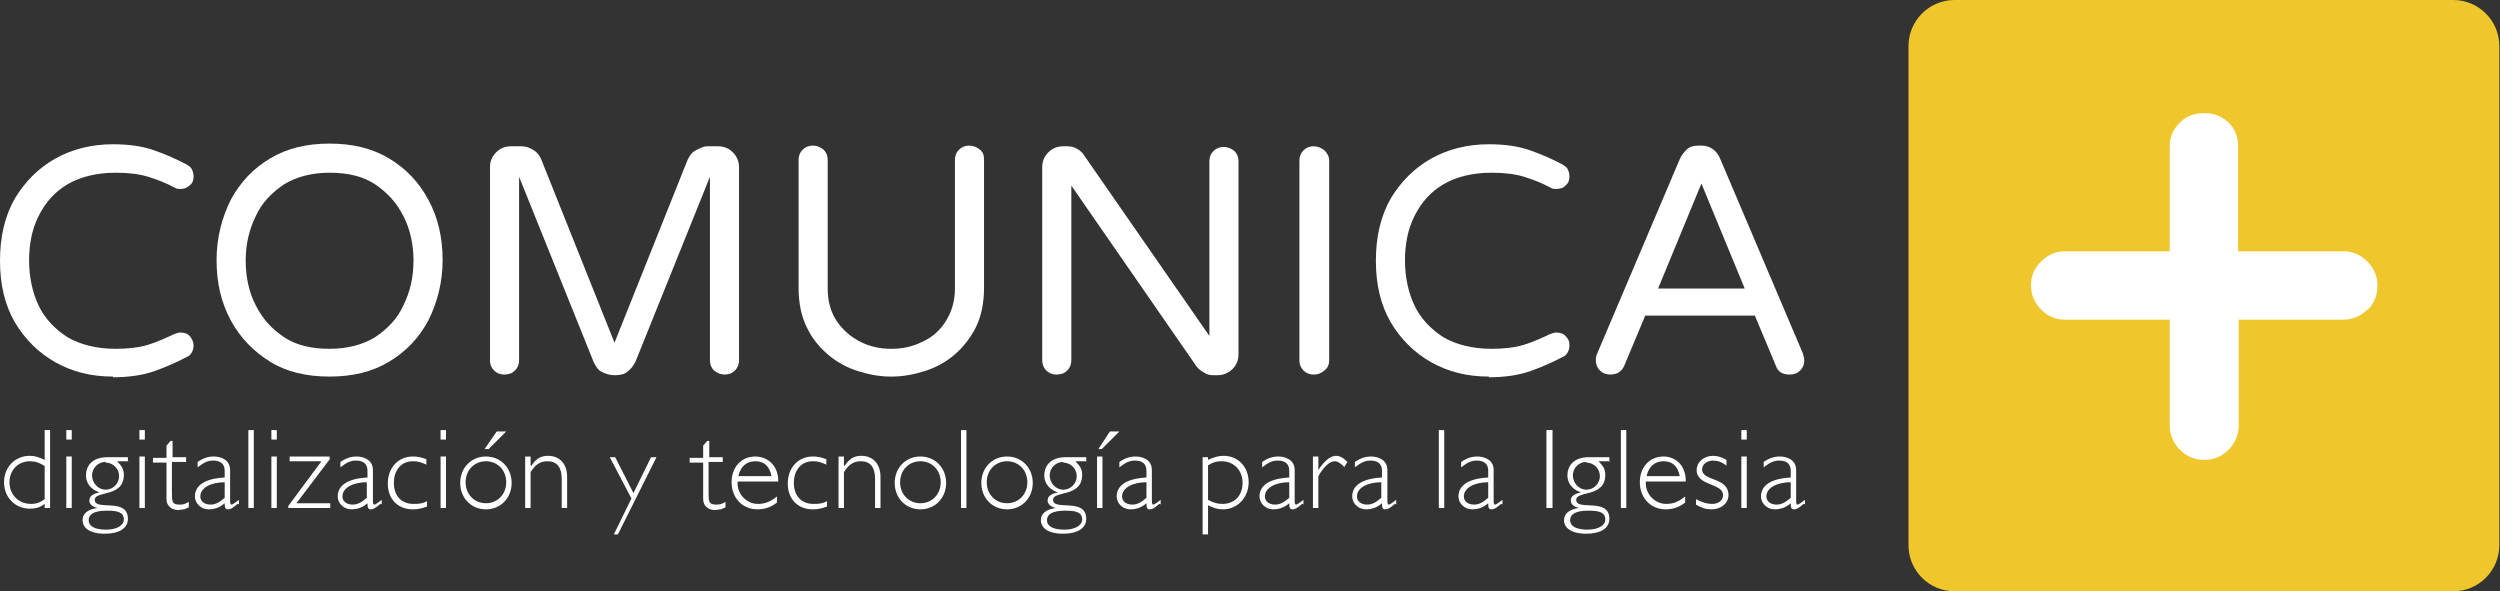 <svg width="241" height="57" viewBox="0 0 241 57" fill="none" xmlns="http://www.w3.org/2000/svg">
<rect x="0" y="0" width="241" height="57" fill="#333333" stroke="none"/>
<g clip-path="url(#clip0_4_54)">
<path d="M10.895 36.302C8.808 36.302 6.981 35.845 5.35 34.931C3.719 34.017 2.414 32.711 1.435 31.079C0.457 29.381 0 27.423 0 25.137C0 22.852 0.457 20.828 1.435 19.131C2.414 17.498 3.719 16.192 5.35 15.278C6.981 14.364 8.873 13.907 10.895 13.907C12.461 13.907 13.766 14.103 14.875 14.495C15.984 14.887 17.028 15.344 18.006 15.866C18.202 15.997 18.398 16.127 18.463 16.258C18.528 16.388 18.659 16.649 18.659 16.976C18.659 17.302 18.594 17.629 18.333 17.825C18.072 18.086 17.811 18.216 17.419 18.216C17.224 18.216 17.028 18.216 16.832 18.086C15.984 17.629 15.136 17.302 14.288 17.041C13.44 16.78 12.396 16.649 11.156 16.649C9.329 16.649 7.764 17.041 6.524 17.759C5.285 18.478 4.371 19.522 3.719 20.828C3.066 22.134 2.805 23.57 2.805 25.137C2.805 26.704 3.132 28.206 3.719 29.447C4.306 30.687 5.285 31.732 6.524 32.516C7.764 33.234 9.329 33.625 11.156 33.625C12.396 33.625 13.44 33.495 14.288 33.234C15.136 32.972 15.984 32.581 16.832 32.189C17.028 32.124 17.158 32.058 17.419 32.058C17.811 32.058 18.137 32.189 18.333 32.45C18.528 32.711 18.659 32.972 18.659 33.299C18.659 33.56 18.594 33.821 18.463 34.017C18.333 34.213 18.202 34.344 18.006 34.409C17.028 34.931 15.984 35.388 14.875 35.78C13.766 36.172 12.396 36.368 10.895 36.368V36.302Z" fill="white"/>
<path d="M31.772 36.302C29.554 36.302 27.597 35.845 26.031 34.866C24.465 33.887 23.16 32.581 22.247 30.883C21.334 29.186 20.877 27.292 20.877 25.072C20.877 22.918 21.399 20.959 22.247 19.261C23.16 17.564 24.4 16.258 26.031 15.278C27.662 14.299 29.554 13.842 31.772 13.842C33.99 13.842 35.883 14.299 37.514 15.278C39.145 16.258 40.384 17.564 41.297 19.261C42.211 20.959 42.668 22.852 42.668 25.072C42.668 27.227 42.146 29.186 41.297 30.883C40.384 32.581 39.145 33.887 37.514 34.866C35.883 35.845 33.99 36.302 31.772 36.302ZM31.772 33.625C33.469 33.625 34.969 33.234 36.144 32.516C37.318 31.732 38.296 30.753 38.884 29.447C39.536 28.141 39.862 26.704 39.862 25.137C39.862 23.57 39.536 22.069 38.884 20.828C38.231 19.522 37.318 18.543 36.144 17.759C34.969 16.976 33.469 16.649 31.772 16.649C30.076 16.649 28.576 17.041 27.401 17.759C26.227 18.543 25.248 19.522 24.661 20.828C24.009 22.134 23.683 23.57 23.683 25.137C23.683 26.704 24.009 28.206 24.661 29.447C25.314 30.753 26.227 31.732 27.401 32.516C28.576 33.299 30.076 33.625 31.772 33.625Z" fill="white"/>
<path d="M48.605 36.106C48.213 36.106 47.887 35.976 47.626 35.715C47.365 35.454 47.234 35.127 47.234 34.735V16.127C47.234 15.54 47.43 15.082 47.822 14.691C48.213 14.299 48.67 14.103 49.257 14.103H50.301C50.692 14.103 51.084 14.234 51.475 14.495C51.867 14.756 52.062 15.082 52.193 15.409L59.239 33.038L66.285 15.409C66.481 15.017 66.676 14.691 67.068 14.495C67.459 14.299 67.785 14.103 68.177 14.103H69.221C69.808 14.103 70.264 14.299 70.656 14.691C71.047 15.082 71.243 15.605 71.243 16.127V34.735C71.243 35.127 71.113 35.454 70.852 35.715C70.591 35.976 70.264 36.106 69.873 36.106C69.482 36.106 69.155 35.976 68.829 35.715C68.568 35.454 68.438 35.127 68.438 34.735V17.041L61.261 34.866C61.066 35.258 60.805 35.584 60.478 35.845C60.152 36.106 59.696 36.172 59.239 36.172C58.782 36.172 58.391 36.041 57.999 35.845C57.608 35.65 57.412 35.258 57.216 34.866L50.04 17.041V34.735C50.04 35.127 49.909 35.454 49.648 35.715C49.387 35.976 49.061 36.106 48.605 36.106Z" fill="white"/>
<path d="M85.857 36.302C84.813 36.302 83.769 36.106 82.725 35.78C81.682 35.454 80.703 34.931 79.855 34.213C79.007 33.495 78.289 32.646 77.767 31.536C77.245 30.491 76.984 29.186 76.984 27.749V15.409C76.984 15.017 77.115 14.691 77.376 14.43C77.637 14.168 77.963 14.038 78.354 14.038C78.746 14.038 79.072 14.168 79.398 14.43C79.659 14.691 79.79 15.017 79.79 15.409V27.814C79.79 29.12 80.116 30.165 80.703 31.014C81.29 31.863 82.073 32.516 82.987 32.972C83.9 33.43 84.879 33.625 85.922 33.625C86.966 33.625 87.945 33.43 88.858 32.972C89.772 32.581 90.554 31.928 91.142 31.014C91.729 30.1 92.055 29.055 92.055 27.814V15.409C92.055 15.017 92.185 14.691 92.446 14.43C92.707 14.168 93.034 14.038 93.425 14.038C93.817 14.038 94.143 14.168 94.469 14.43C94.795 14.691 94.86 15.017 94.86 15.409V27.749C94.86 29.186 94.599 30.491 94.077 31.536C93.555 32.581 92.838 33.495 91.99 34.213C91.142 34.931 90.163 35.454 89.119 35.78C88.075 36.106 87.031 36.302 85.988 36.302H85.857Z" fill="white"/>
<path d="M101.841 36.106C101.45 36.106 101.123 35.976 100.862 35.715C100.602 35.454 100.471 35.127 100.471 34.735V16.127C100.471 15.54 100.667 15.082 101.058 14.691C101.45 14.299 101.906 14.103 102.494 14.103H102.885C103.211 14.103 103.537 14.168 103.864 14.364C104.19 14.56 104.386 14.756 104.581 15.082L116.586 32.385V15.54C116.586 15.148 116.716 14.821 116.977 14.56C117.238 14.299 117.564 14.168 117.956 14.168C118.347 14.168 118.673 14.299 118.999 14.56C119.26 14.821 119.391 15.148 119.391 15.54V34.148C119.391 34.735 119.195 35.192 118.804 35.584C118.412 35.976 117.89 36.172 117.368 36.172H116.977C116.651 36.172 116.325 36.106 116.064 35.911C115.803 35.78 115.542 35.584 115.346 35.323L103.276 17.89V34.735C103.276 35.127 103.146 35.454 102.885 35.715C102.624 35.976 102.298 36.106 101.841 36.106Z" fill="white"/>
<path d="M126.633 36.106C126.241 36.106 125.915 35.976 125.654 35.715C125.393 35.454 125.263 35.127 125.263 34.735V15.474C125.263 15.082 125.393 14.756 125.654 14.495C125.915 14.234 126.241 14.103 126.633 14.103C127.024 14.103 127.35 14.234 127.677 14.495C127.937 14.756 128.133 15.082 128.133 15.474V34.735C128.133 35.127 128.003 35.454 127.677 35.715C127.35 35.976 127.089 36.106 126.633 36.106Z" fill="white"/>
<path d="M143.53 36.302C141.442 36.302 139.616 35.845 137.985 34.931C136.354 34.017 135.049 32.711 134.07 31.079C133.092 29.381 132.635 27.423 132.635 25.137C132.635 22.852 133.092 20.828 134.07 19.131C135.049 17.498 136.354 16.192 137.985 15.278C139.616 14.364 141.508 13.907 143.53 13.907C145.096 13.907 146.401 14.103 147.51 14.495C148.619 14.887 149.663 15.344 150.641 15.866C150.837 15.997 151.033 16.127 151.098 16.258C151.163 16.388 151.294 16.649 151.294 16.976C151.294 17.302 151.228 17.629 150.968 17.825C150.772 18.086 150.446 18.216 150.054 18.216C149.858 18.216 149.663 18.216 149.467 18.086C148.619 17.629 147.771 17.302 146.923 17.041C146.074 16.78 145.031 16.649 143.791 16.649C141.964 16.649 140.398 17.041 139.159 17.759C137.919 18.478 137.006 19.522 136.354 20.828C135.701 22.134 135.44 23.57 135.44 25.137C135.44 26.704 135.766 28.206 136.354 29.447C136.941 30.687 137.919 31.732 139.159 32.516C140.398 33.234 141.964 33.625 143.791 33.625C145.031 33.625 146.074 33.495 146.923 33.234C147.771 32.972 148.619 32.581 149.467 32.189C149.663 32.124 149.793 32.058 150.054 32.058C150.446 32.058 150.772 32.189 150.968 32.45C151.228 32.711 151.294 32.972 151.294 33.299C151.294 33.56 151.228 33.821 151.098 34.017C150.968 34.213 150.837 34.344 150.641 34.409C149.663 34.931 148.619 35.388 147.51 35.78C146.401 36.172 145.031 36.368 143.53 36.368V36.302Z" fill="white"/>
<path d="M155.273 36.106C154.817 36.106 154.491 35.976 154.23 35.715C153.969 35.454 153.838 35.127 153.838 34.735C153.838 34.539 153.838 34.344 153.969 34.083L161.928 15.344C162.058 15.017 162.319 14.691 162.58 14.43C162.841 14.168 163.233 14.038 163.69 14.038H164.016C164.472 14.038 164.864 14.168 165.19 14.43C165.516 14.691 165.712 15.017 165.842 15.344L173.802 34.083C173.802 34.083 173.932 34.539 173.932 34.735C173.932 35.127 173.802 35.454 173.541 35.715C173.28 35.976 172.954 36.106 172.497 36.106C171.845 36.106 171.388 35.845 171.192 35.258L169.17 30.426H158.601L156.578 35.258C156.317 35.845 155.861 36.106 155.208 36.106H155.273ZM159.775 27.814H168.191L164.016 17.694L159.84 27.814H159.775Z" fill="white"/>
<path d="M4.828 48.969H4.306V48.577C3.784 48.969 3.393 49.034 2.871 49.034C1.435 49.034 0.391 47.924 0.391 46.488C0.391 45.051 1.435 43.942 2.871 43.942C3.393 43.942 3.719 44.072 4.306 44.333V41.461H4.828V48.969ZM4.306 44.921C3.784 44.594 3.393 44.464 2.871 44.464C1.762 44.464 0.913 45.313 0.913 46.488C0.913 47.663 1.762 48.577 3.001 48.577C3.523 48.577 3.849 48.447 4.306 48.12V44.921Z" fill="white"/>
<path d="M6.916 42.375H6.394V41.461H6.916V42.375ZM6.916 48.969H6.394V44.007H6.916V48.969Z" fill="white"/>
<path d="M12.396 44.464H11.287C11.743 44.921 11.939 45.247 11.939 45.77C11.939 47.99 9.134 47.272 9.134 48.186C9.134 49.295 12.331 47.924 12.331 50.014C12.331 50.928 11.482 51.45 10.112 51.45C8.612 51.45 7.959 50.862 7.959 50.144C7.959 49.491 8.481 49.1 9.395 48.969C8.873 48.839 8.612 48.577 8.612 48.251C8.612 47.794 9.003 47.598 9.59 47.467C8.612 47.141 8.286 46.423 8.286 45.835C8.286 44.986 8.808 44.072 10.373 44.072H12.331V44.529L12.396 44.464ZM10.308 49.23C9.721 49.23 8.547 49.295 8.547 50.144C8.547 50.732 9.134 51.058 10.243 51.058C11.221 51.058 11.939 50.667 11.939 50.079C11.939 49.361 11.287 49.23 10.373 49.23H10.308ZM10.178 44.529C9.46 44.529 8.873 45.117 8.873 45.835C8.873 46.553 9.46 47.206 10.178 47.206C10.895 47.206 11.482 46.619 11.482 45.9C11.482 45.182 10.895 44.594 10.178 44.594V44.529Z" fill="white"/>
<path d="M13.962 42.375H13.44V41.461H13.962V42.375ZM13.962 48.969H13.44V44.007H13.962V48.969Z" fill="white"/>
<path d="M16.571 44.072H17.941V44.529H16.571V47.467C16.571 48.316 16.571 48.643 17.289 48.643C17.615 48.643 17.745 48.643 18.202 48.381V48.904C18.202 48.904 17.941 49.034 17.745 49.1C17.55 49.1 17.354 49.165 17.158 49.165C16.636 49.165 16.049 48.839 16.049 48.12V44.594H14.745V44.138H16.049V42.962L16.441 42.505H16.636V44.138L16.571 44.072Z" fill="white"/>
<path d="M22.965 48.577H22.9C22.378 49.034 22.182 49.1 21.986 49.1C21.725 49.1 21.66 48.969 21.66 48.512C21.138 48.969 20.616 49.1 20.094 49.1C19.377 49.1 18.789 48.512 18.789 47.859C18.789 46.553 20.225 46.096 21.66 46.031V45.378C21.66 44.725 21.269 44.399 20.551 44.399C20.029 44.399 19.637 44.594 19.05 45.051V44.529C19.637 44.138 20.094 44.007 20.616 44.007C21.203 44.007 22.182 44.268 22.182 45.313V48.381C22.182 48.381 22.182 48.643 22.312 48.643C22.443 48.643 22.769 48.381 23.03 48.186V48.643L22.965 48.577ZM21.66 46.488C20.355 46.488 19.311 47.01 19.311 47.859C19.311 48.316 19.703 48.643 20.29 48.643C20.747 48.643 21.138 48.447 21.66 47.99V46.423V46.488Z" fill="white"/>
<path d="M24.465 48.969H23.943V41.461H24.465V48.969Z" fill="white"/>
<path d="M26.683 42.375H26.162V41.461H26.683V42.375ZM26.683 48.969H26.162V44.007H26.683V48.969Z" fill="white"/>
<path d="M31.838 44.203L28.576 48.512H31.838V48.969H27.793V48.773L30.989 44.464H27.923V44.007H31.772V44.203H31.838Z" fill="white"/>
<path d="M36.731 48.577H36.665C36.144 49.034 35.948 49.1 35.752 49.1C35.491 49.1 35.426 48.969 35.426 48.512C34.904 48.969 34.382 49.1 33.86 49.1C33.142 49.1 32.555 48.512 32.555 47.859C32.555 46.553 33.99 46.096 35.426 46.031V45.378C35.426 44.725 35.034 44.399 34.317 44.399C33.795 44.399 33.403 44.594 32.816 45.051V44.529C33.403 44.138 33.86 44.007 34.382 44.007C34.969 44.007 35.948 44.268 35.948 45.313V48.381C35.948 48.381 35.948 48.643 36.078 48.643C36.209 48.643 36.535 48.381 36.796 48.186V48.643L36.731 48.577ZM35.361 46.488C34.056 46.488 33.012 47.01 33.012 47.859C33.012 48.316 33.403 48.643 33.99 48.643C34.447 48.643 34.839 48.447 35.361 47.99V46.423V46.488Z" fill="white"/>
<path d="M41.102 44.79C40.515 44.529 40.254 44.464 39.797 44.464C38.688 44.464 37.97 45.313 37.97 46.553C37.97 47.794 38.688 48.577 39.862 48.577C40.319 48.577 40.645 48.577 41.167 48.316V48.839C40.58 49.034 40.254 49.1 39.797 49.1C38.362 49.1 37.383 48.12 37.383 46.619C37.383 45.117 38.362 44.007 39.797 44.007C40.254 44.007 40.58 44.072 41.102 44.268V44.856V44.79Z" fill="white"/>
<path d="M42.994 42.375H42.472V41.461H42.994V42.375ZM42.994 48.969H42.472V44.007H42.994V48.969Z" fill="white"/>
<path d="M46.843 49.1C45.408 49.1 44.364 47.99 44.364 46.553C44.364 45.117 45.408 44.007 46.843 44.007C48.278 44.007 49.322 45.117 49.322 46.553C49.322 47.99 48.278 49.1 46.843 49.1ZM46.843 44.464C45.734 44.464 44.886 45.313 44.886 46.488C44.886 47.663 45.734 48.512 46.843 48.512C47.952 48.512 48.8 47.663 48.8 46.488C48.8 45.313 47.952 44.464 46.843 44.464ZM47.104 43.289H46.712L47.887 41.591H48.8L47.104 43.289Z" fill="white"/>
<path d="M51.214 44.921C51.671 44.203 52.127 43.942 52.845 43.942C53.889 43.942 54.672 44.66 54.672 45.966V48.969H54.15V46.161C54.15 45.051 53.693 44.464 52.78 44.464C52.062 44.464 51.606 44.79 51.149 45.509V48.969H50.627V44.007H51.149V44.856L51.214 44.921Z" fill="white"/>
<path d="M59.695 51.516H59.173L60.87 48.055L58.782 44.072H59.304L61.066 47.533L62.762 44.072H63.284L59.565 51.516H59.695Z" fill="white"/>
<path d="M68.307 44.072H69.677V44.529H68.307V47.467C68.307 48.316 68.307 48.643 69.025 48.643C69.351 48.643 69.482 48.643 69.938 48.381V48.904C69.938 48.904 69.677 49.034 69.482 49.1C69.286 49.1 69.09 49.165 68.894 49.165C68.373 49.165 67.785 48.839 67.785 48.12V44.594H66.481V44.138H67.785V42.962L68.177 42.505H68.373V44.138L68.307 44.072Z" fill="white"/>
<path d="M71.113 46.357C70.982 47.598 71.961 48.577 73.07 48.577C73.722 48.577 74.244 48.381 74.897 47.859V48.447C74.309 48.904 73.722 49.1 73.005 49.1C71.569 49.1 70.525 47.99 70.525 46.488C70.525 44.986 71.504 44.007 72.809 44.007C73.853 44.007 75.027 44.725 75.027 46.423H71.113V46.357ZM74.375 45.9C74.179 44.921 73.657 44.464 72.809 44.464C71.961 44.464 71.374 44.986 71.178 45.9H74.375Z" fill="white"/>
<path d="M79.659 44.79C79.072 44.529 78.811 44.464 78.354 44.464C77.245 44.464 76.528 45.313 76.528 46.553C76.528 47.794 77.245 48.577 78.42 48.577C78.876 48.577 79.203 48.577 79.724 48.316V48.839C79.137 49.034 78.811 49.1 78.354 49.1C76.919 49.1 75.94 48.12 75.94 46.619C75.94 45.117 76.919 44.007 78.354 44.007C78.811 44.007 79.137 44.072 79.659 44.268V44.856V44.79Z" fill="white"/>
<path d="M81.421 44.921C81.877 44.203 82.334 43.942 83.052 43.942C84.096 43.942 84.879 44.66 84.879 45.966V48.969H84.356V46.161C84.356 45.051 83.9 44.464 82.987 44.464C82.269 44.464 81.812 44.79 81.356 45.509V48.969H80.834V44.007H81.356V44.856L81.421 44.921Z" fill="white"/>
<path d="M88.728 49.1C87.292 49.1 86.249 47.99 86.249 46.553C86.249 45.117 87.292 44.007 88.728 44.007C90.163 44.007 91.207 45.117 91.207 46.553C91.207 47.99 90.163 49.1 88.728 49.1ZM88.728 44.464C87.619 44.464 86.77 45.313 86.77 46.488C86.77 47.663 87.619 48.512 88.728 48.512C89.837 48.512 90.685 47.663 90.685 46.488C90.685 45.313 89.837 44.464 88.728 44.464Z" fill="white"/>
<path d="M93.164 48.969H92.642V41.461H93.164V48.969Z" fill="white"/>
<path d="M97.079 49.1C95.643 49.1 94.599 47.99 94.599 46.553C94.599 45.117 95.643 44.007 97.079 44.007C98.514 44.007 99.558 45.117 99.558 46.553C99.558 47.99 98.514 49.1 97.079 49.1ZM97.079 44.464C95.969 44.464 95.121 45.313 95.121 46.488C95.121 47.663 95.969 48.512 97.079 48.512C98.188 48.512 99.036 47.663 99.036 46.488C99.036 45.313 98.188 44.464 97.079 44.464Z" fill="white"/>
<path d="M104.777 44.464H103.668C104.125 44.921 104.32 45.247 104.32 45.77C104.32 47.99 101.515 47.272 101.515 48.186C101.515 49.295 104.712 47.924 104.712 50.014C104.712 50.928 103.864 51.45 102.494 51.45C100.993 51.45 100.341 50.862 100.341 50.144C100.341 49.491 100.863 49.1 101.776 48.969C101.254 48.839 100.993 48.577 100.993 48.251C100.993 47.794 101.384 47.598 101.972 47.467C100.993 47.141 100.667 46.423 100.667 45.835C100.667 44.986 101.189 44.072 102.754 44.072H104.712V44.529L104.777 44.464ZM102.689 49.23C102.102 49.23 100.928 49.295 100.928 50.144C100.928 50.732 101.515 51.058 102.624 51.058C103.603 51.058 104.32 50.667 104.32 50.079C104.32 49.361 103.668 49.23 102.754 49.23H102.689ZM102.494 44.529C101.776 44.529 101.189 45.117 101.189 45.835C101.189 46.553 101.776 47.206 102.494 47.206C103.211 47.206 103.798 46.619 103.798 45.9C103.798 45.182 103.211 44.594 102.494 44.594V44.529Z" fill="white"/>
<path d="M106.277 48.969H105.756V44.007H106.277V48.969ZM106.277 43.289H105.886L106.995 41.591H107.909L106.212 43.289H106.277Z" fill="white"/>
<path d="M111.823 48.577H111.758C111.236 49.034 111.04 49.1 110.844 49.1C110.583 49.1 110.518 48.969 110.518 48.512C109.996 48.969 109.474 49.1 108.952 49.1C108.235 49.1 107.648 48.512 107.648 47.859C107.648 46.553 109.083 46.096 110.518 46.031V45.378C110.518 44.725 110.127 44.399 109.409 44.399C108.887 44.399 108.496 44.594 107.909 45.051V44.529C108.496 44.138 108.952 44.007 109.474 44.007C110.061 44.007 111.04 44.268 111.04 45.313V48.381C111.04 48.381 111.04 48.643 111.171 48.643C111.301 48.643 111.627 48.381 111.888 48.186V48.643L111.823 48.577ZM110.518 46.488C109.213 46.488 108.169 47.01 108.169 47.859C108.169 48.316 108.561 48.643 109.148 48.643C109.605 48.643 109.996 48.447 110.518 47.99V46.423V46.488Z" fill="white"/>
<path d="M116.455 44.333C117.042 44.072 117.434 43.942 117.956 43.942C119.391 43.942 120.37 45.051 120.37 46.488C120.37 47.924 119.326 49.1 117.89 49.1C117.368 49.1 116.977 48.969 116.455 48.708V51.516H115.933V44.072H116.455V44.333ZM116.455 48.186C116.977 48.447 117.303 48.577 117.825 48.577C118.999 48.577 119.782 47.794 119.782 46.553C119.782 45.313 118.934 44.464 117.76 44.464C117.303 44.464 116.977 44.529 116.455 44.856V48.186Z" fill="white"/>
<path d="M125.589 48.577H125.524C125.002 49.034 124.806 49.1 124.61 49.1C124.349 49.1 124.284 48.969 124.284 48.512C123.762 48.969 123.24 49.1 122.718 49.1C122.001 49.1 121.413 48.512 121.413 47.859C121.413 46.553 122.849 46.096 124.284 46.031V45.378C124.284 44.725 123.893 44.399 123.175 44.399C122.653 44.399 122.262 44.594 121.674 45.051V44.529C122.262 44.138 122.718 44.007 123.24 44.007C123.827 44.007 124.806 44.268 124.806 45.313V48.381C124.806 48.381 124.806 48.643 124.936 48.643C125.067 48.643 125.393 48.381 125.654 48.186V48.643L125.589 48.577ZM124.284 46.488C122.979 46.488 121.935 47.01 121.935 47.859C121.935 48.316 122.327 48.643 122.914 48.643C123.371 48.643 123.762 48.447 124.284 47.99V46.423V46.488Z" fill="white"/>
<path d="M129.634 45.051C129.177 44.594 128.916 44.464 128.655 44.464C128.198 44.464 127.611 44.986 127.089 45.9V48.969H126.567V44.007H127.089V45.313C127.677 44.399 128.264 43.942 128.786 43.942C129.112 43.942 129.438 44.072 129.895 44.529L129.569 45.051H129.634Z" fill="white"/>
<path d="M134.527 48.577H134.462C133.94 49.034 133.744 49.1 133.548 49.1C133.287 49.1 133.222 48.969 133.222 48.512C132.7 48.969 132.178 49.1 131.656 49.1C130.939 49.1 130.351 48.512 130.351 47.859C130.351 46.553 131.787 46.096 133.222 46.031V45.378C133.222 44.725 132.831 44.399 132.113 44.399C131.591 44.399 131.2 44.594 130.612 45.051V44.529C131.2 44.138 131.656 44.007 132.178 44.007C132.765 44.007 133.744 44.268 133.744 45.313V48.381C133.744 48.381 133.744 48.643 133.874 48.643C134.005 48.643 134.331 48.381 134.592 48.186V48.643L134.527 48.577ZM133.157 46.488C131.852 46.488 130.808 47.01 130.808 47.859C130.808 48.316 131.2 48.643 131.787 48.643C132.243 48.643 132.635 48.447 133.157 47.99V46.423V46.488Z" fill="white"/>
<path d="M139.224 48.969H138.702V41.461H139.224V48.969Z" fill="white"/>
<path d="M144.77 48.577H144.704C144.182 49.034 143.987 49.1 143.791 49.1C143.53 49.1 143.465 48.969 143.465 48.512C142.943 48.969 142.421 49.1 141.899 49.1C141.181 49.1 140.594 48.512 140.594 47.859C140.594 46.553 142.03 46.096 143.465 46.031V45.378C143.465 44.725 143.073 44.399 142.356 44.399C141.834 44.399 141.442 44.594 140.855 45.051V44.529C141.442 44.138 141.899 44.007 142.421 44.007C143.008 44.007 143.987 44.268 143.987 45.313V48.381C143.987 48.381 143.987 48.643 144.117 48.643C144.248 48.643 144.574 48.381 144.835 48.186V48.643L144.77 48.577ZM143.465 46.488C142.16 46.488 141.116 47.01 141.116 47.859C141.116 48.316 141.508 48.643 142.095 48.643C142.551 48.643 142.943 48.447 143.465 47.99V46.423V46.488Z" fill="white"/>
<path d="M149.663 48.969H149.076V41.461H149.663V48.969Z" fill="white"/>
<path d="M155.208 44.464H154.099C154.556 44.921 154.751 45.247 154.751 45.77C154.751 47.99 151.946 47.272 151.946 48.186C151.946 49.295 155.143 47.924 155.143 50.014C155.143 50.928 154.295 51.45 152.925 51.45C151.424 51.45 150.772 50.862 150.772 50.144C150.772 49.491 151.294 49.1 152.207 48.969C151.685 48.839 151.424 48.577 151.424 48.251C151.424 47.794 151.816 47.598 152.403 47.467C151.424 47.141 151.098 46.423 151.098 45.835C151.098 44.986 151.62 44.072 153.186 44.072H155.143V44.529L155.208 44.464ZM153.12 49.23C152.533 49.23 151.359 49.295 151.359 50.144C151.359 50.732 151.946 51.058 153.055 51.058C154.034 51.058 154.751 50.667 154.751 50.079C154.751 49.361 154.099 49.23 153.186 49.23H153.12ZM152.925 44.529C152.207 44.529 151.62 45.117 151.62 45.835C151.62 46.553 152.207 47.206 152.925 47.206C153.642 47.206 154.23 46.619 154.23 45.9C154.23 45.182 153.642 44.594 152.925 44.594V44.529Z" fill="white"/>
<path d="M156.774 48.969H156.252V41.461H156.774V48.969Z" fill="white"/>
<path d="M158.666 46.357C158.535 47.598 159.514 48.577 160.623 48.577C161.276 48.577 161.798 48.381 162.45 47.859V48.447C161.863 48.904 161.276 49.1 160.558 49.1C159.123 49.1 158.079 47.99 158.079 46.488C158.079 44.986 159.057 44.007 160.362 44.007C161.406 44.007 162.515 44.725 162.515 46.423H158.601L158.666 46.357ZM161.928 45.9C161.732 44.921 161.21 44.464 160.362 44.464C159.514 44.464 158.927 44.986 158.731 45.9H161.928Z" fill="white"/>
<path d="M166.495 44.921C165.973 44.529 165.581 44.399 165.125 44.399C164.538 44.399 164.081 44.79 164.081 45.247C164.081 46.423 166.625 45.966 166.625 47.728C166.625 48.512 165.908 49.1 164.994 49.1C164.472 49.1 164.016 48.969 163.494 48.643V48.12C164.146 48.447 164.538 48.577 165.06 48.577C165.647 48.577 166.103 48.251 166.103 47.728C166.103 46.553 163.559 46.88 163.559 45.313C163.559 44.529 164.277 43.942 165.125 43.942C165.581 43.942 165.973 44.072 166.43 44.333V44.921H166.495Z" fill="white"/>
<path d="M168.387 42.375H167.865V41.461H168.387V42.375ZM168.387 48.969H167.865V44.007H168.387V48.969Z" fill="white"/>
<path d="M173.932 48.577H173.867C173.345 49.034 173.149 49.1 172.954 49.1C172.693 49.1 172.627 48.969 172.627 48.512C172.106 48.969 171.584 49.1 171.062 49.1C170.344 49.1 169.757 48.512 169.757 47.859C169.757 46.553 171.192 46.096 172.627 46.031V45.378C172.627 44.725 172.236 44.399 171.518 44.399C170.996 44.399 170.605 44.594 170.018 45.051V44.529C170.605 44.138 171.062 44.007 171.584 44.007C172.171 44.007 173.149 44.268 173.149 45.313V48.381C173.149 48.381 173.149 48.643 173.28 48.643C173.41 48.643 173.737 48.381 173.998 48.186V48.643L173.932 48.577ZM172.627 46.488C171.323 46.488 170.279 47.01 170.279 47.859C170.279 48.316 170.67 48.643 171.257 48.643C171.714 48.643 172.106 48.447 172.627 47.99V46.423V46.488Z" fill="white"/>
<path d="M235.781 5.354H189.655V51.516H235.781V5.354Z" fill="white"/>
<path d="M236.498 0H188.416C185.937 0 183.979 2.024 183.979 4.44V52.56C183.979 55.041 186.002 57 188.416 57H236.498C238.978 57 240.935 54.976 240.935 52.56V4.44C240.935 1.959 238.912 0 236.498 0ZM228.213 29.838C227.56 30.491 226.777 30.818 225.864 30.818H215.817V40.938C215.817 41.852 215.491 42.701 214.838 43.354C214.186 44.007 213.403 44.333 212.49 44.333C211.576 44.333 210.793 44.007 210.141 43.354C209.489 42.701 209.162 41.917 209.162 40.938V30.818H199.05C198.137 30.818 197.419 30.491 196.767 29.838C196.114 29.186 195.788 28.402 195.788 27.488C195.788 26.574 196.114 25.856 196.767 25.203C197.419 24.55 198.202 24.223 199.05 24.223H209.162V14.103C209.162 13.189 209.489 12.471 210.141 11.818C210.793 11.165 211.576 10.904 212.555 10.904C213.468 10.904 214.186 11.23 214.838 11.818C215.491 12.471 215.752 13.189 215.752 14.103V24.223H225.864C226.777 24.223 227.56 24.55 228.213 25.203C228.865 25.856 229.191 26.639 229.191 27.553C229.191 28.467 228.865 29.251 228.213 29.904V29.838Z" fill="#EFC62B"/>
</g>
<defs>
<clipPath id="clip0_4_54">
<rect width="241" height="57" fill="white"/>
</clipPath>
</defs>
</svg>
